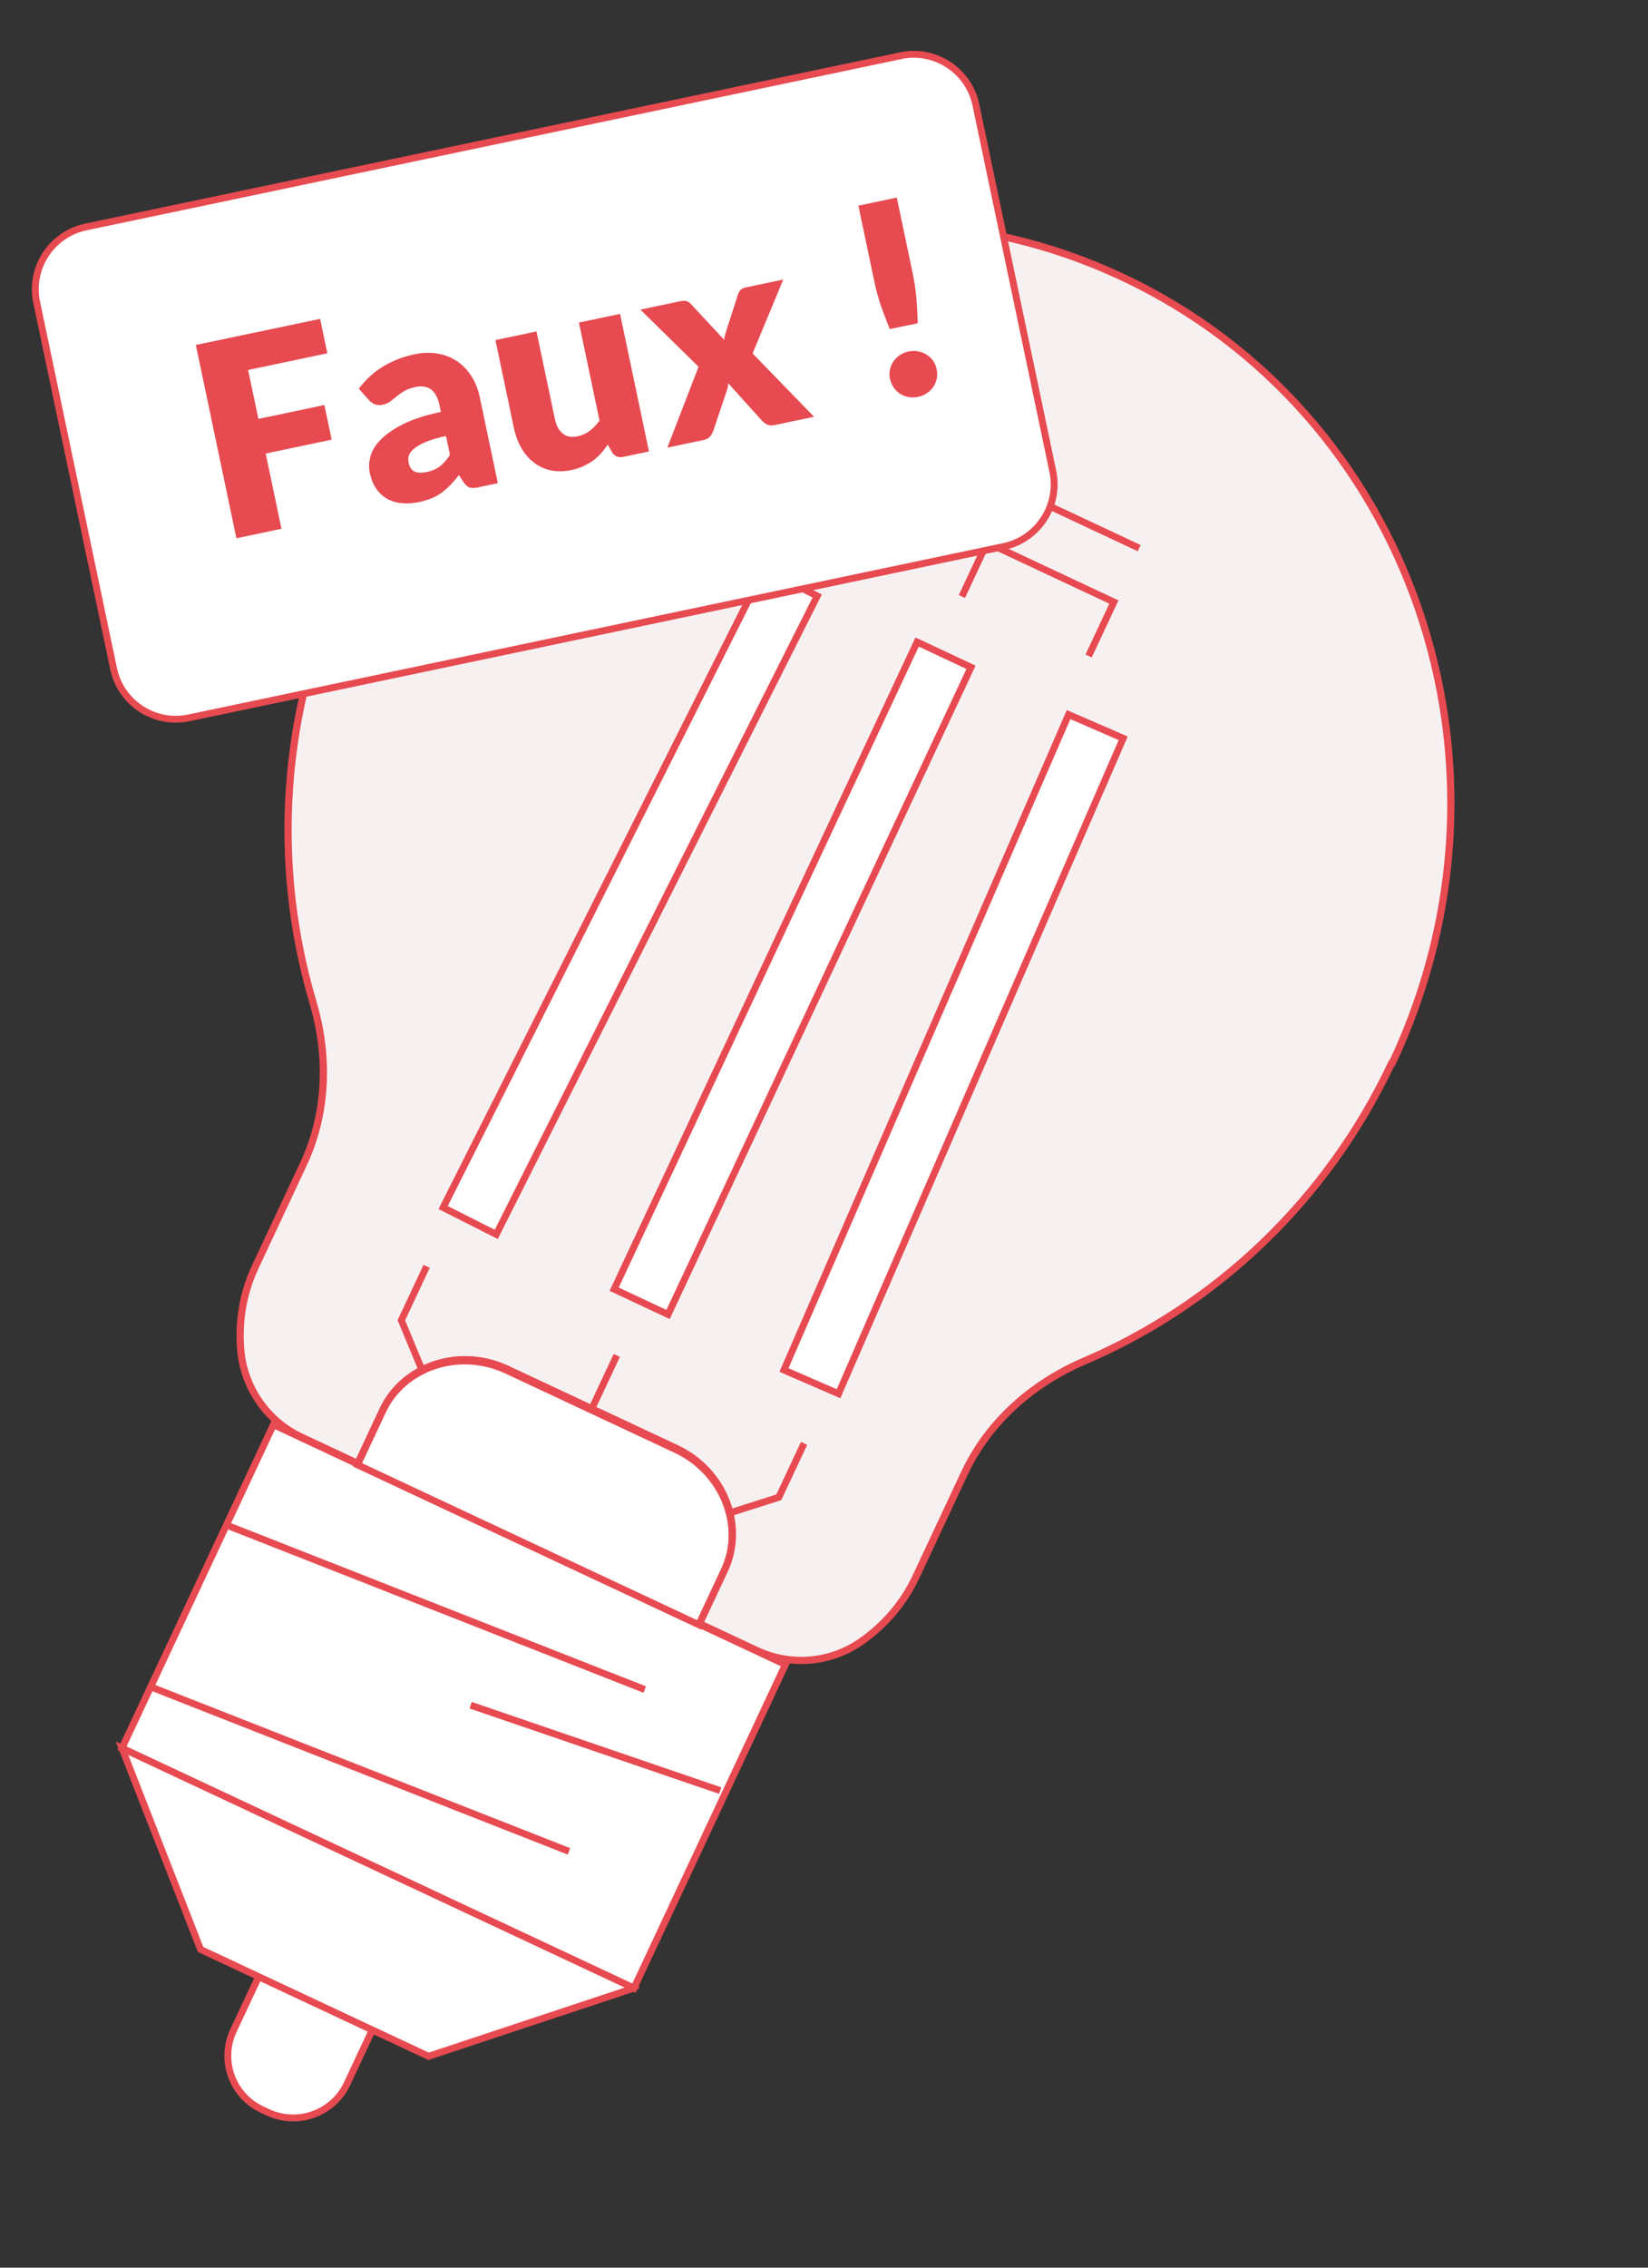 <?xml version="1.0" encoding="UTF-8"?>
<svg xmlns="http://www.w3.org/2000/svg" viewBox="0 0 240 330">
  <rect x="0" y="0" width="240" height="330" fill="#333333" stroke="none"/>
  <defs>
    <style>
      .cls-1 {
        fill: #e74a50;
      }

      .cls-2 {
        fill: #fff;
      }

      .cls-2, .cls-3 {
        stroke-miterlimit: 10;
      }

      .cls-2, .cls-3, .cls-4 {
        stroke: #e74a50;
      }

      .cls-3 {
        fill: none;
      }

      .cls-4 {
        fill: #f7f0f1;
        stroke-width: 1.05px;
      }
    </style>
  </defs>
  <g id="Calque_1" data-name="Calque 1">
    <g>
      <path class="cls-2" d="M114.38,242.24l-74.56-34.92-22.06,47.09,74.56,34.92,22.06-47.09Z"/>
      <path class="cls-2" d="M54.23,295.38l-3.68,7.85c-2.02,4.32-7.21,6.19-11.52,4.17l-.86-.4c-4.39-2.06-6.19-7.21-4.17-11.52l3.68-7.85,16.56,7.76Z"/>
      <path class="cls-2" d="M92.32,289.32l-29.91,9.92-33.2-15.55-11.45-29.29,74.56,34.92Z"/>
      <path class="cls-2" d="M105.53,228.73l-3.64,7.77-49.84-23.34,3.64-7.77c3.05-6.51,11.2-9.2,18.11-5.97l24.64,11.54c6.91,3.23,10.06,11.22,7.01,17.73l.08.04Z"/>
      <path class="cls-4" d="M202.79,154.46c-9.6,20.48-25.92,35.52-44.94,43.64-7.55,3.26-13.89,8.81-17.38,16.26l-7.1,15.15c-1.8,3.85-4.7,7.18-8.21,9.55-4.46,2.98-10.11,3.4-14.98,1.12l-8.32-3.9,3.64-7.77c3.05-6.51-.1-14.5-7.01-17.73l-24.64-11.54c-6.91-3.24-15.06-.55-18.11,5.97l-3.64,7.77-8.24-3.86c-4.87-2.28-8.2-7-8.77-12.34-.42-4.22.25-8.5,2.05-12.34l7.06-15.07c3.49-7.46,3.7-15.87,1.29-23.8-5.78-19.74-4.72-42.02,4.88-62.51,20.29-43.32,70.9-62.49,113.05-42.75,42.15,19.74,59.74,70.86,39.44,114.18l-.08-.04Z"/>
      <path class="cls-3" d="M158.54,95.46l3.68-7.85-18.52-8.68-18.6-8.71-3.68,7.85"/>
      <path class="cls-3" d="M165.9,79.77l-18.52-8.68-18.6-8.71"/>
      <path class="cls-3" d="M140.08,86.81l3.68-7.85"/>
      <path class="cls-3" d="M62.13,184.28l-3.68,7.85,3.06,7.37"/>
      <path class="cls-3" d="M117.1,210.04l-3.68,7.85-7.54,2.4"/>
      <path class="cls-3" d="M86.14,205.1l3.68-7.85"/>
      <path class="cls-2" d="M119.01,86.73l-7.74-3.9-46.74,92.9,7.74,3.9,46.74-92.9Z"/>
      <path class="cls-2" d="M114.17,199.37l7.95,3.45,41.45-95.38-7.95-3.45-41.45,95.38Z"/>
      <path class="cls-2" d="M89.44,187.61l7.85,3.68,44.12-94.18-7.85-3.68-44.12,94.18Z"/>
      <path class="cls-2" d="M32.95,221.92l60.94,23.95"/>
      <path class="cls-2" d="M21.92,245.47l60.94,23.95"/>
      <path class="cls-2" d="M68.54,248.15l36.35,12.43"/>
    </g>
  </g>
  <g id="Calque_2" data-name="Calque 2">
    <path class="cls-2" d="M131.16,8.11L12.5,33.03c-5,1.05-8.21,5.96-7.16,10.96l11.2,53.32c1.05,5,5.96,8.21,10.96,7.16l118.66-24.93c5-1.05,8.21-5.96,7.16-10.96l-11.2-53.32c-1.05-5-5.96-8.21-10.96-7.16Z"/>
    <g>
      <path class="cls-1" d="M46.62,46.39l1.05,5.02-11.54,2.43,1.5,7.12,9.61-2.02,1.06,5.04-9.61,2.02,2.3,10.95-6.56,1.38-5.91-28.13,18.11-3.8Z"/>
      <path class="cls-1" d="M69.75,70.91c-.57.12-1.01.13-1.33.04-.32-.09-.63-.36-.93-.81l-.66-1.01c-.41.53-.82,1.01-1.21,1.42-.4.42-.82.79-1.27,1.12-.45.33-.94.61-1.48.83-.54.23-1.15.41-1.83.56-.91.19-1.77.25-2.57.16-.8-.08-1.5-.3-2.12-.65-.62-.36-1.14-.85-1.57-1.48-.43-.63-.74-1.4-.93-2.3-.15-.71-.12-1.48.08-2.3.2-.82.68-1.64,1.44-2.44.76-.8,1.85-1.56,3.27-2.29,1.42-.73,3.27-1.33,5.57-1.82l-.18-.86c-.25-1.18-.67-1.99-1.26-2.41s-1.33-.54-2.22-.36c-.71.15-1.27.35-1.69.6-.42.25-.78.51-1.1.77-.31.27-.62.51-.92.74s-.68.39-1.15.48c-.41.09-.78.06-1.12-.08-.33-.14-.61-.34-.84-.6l-1.48-1.65c.99-1.32,2.16-2.4,3.53-3.23,1.36-.83,2.89-1.42,4.58-1.78,1.21-.25,2.34-.29,3.4-.1,1.05.19,1.99.56,2.82,1.12.82.56,1.51,1.28,2.08,2.17s.97,1.91,1.21,3.05l2.63,12.51-2.74.58ZM62.11,68.7c.77-.16,1.42-.44,1.94-.83.52-.39,1.02-.95,1.48-1.68l-.58-2.74c-1.2.25-2.17.54-2.91.85s-1.31.64-1.71.97c-.4.33-.66.66-.77.99-.11.34-.13.68-.06,1.03.14.69.43,1.13.87,1.33.43.2,1.01.23,1.73.07Z"/>
      <path class="cls-1" d="M78.13,48.24l2.67,12.7c.21.99.59,1.71,1.16,2.16.56.45,1.28.58,2.16.39.66-.14,1.24-.4,1.76-.79.52-.39.99-.89,1.43-1.49l-3-14.27,5.99-1.26,4.21,20.02-3.71.78c-.75.16-1.31-.07-1.68-.7l-.61-1.08c-.31.46-.64.88-.98,1.27-.35.39-.74.74-1.16,1.05-.43.31-.9.58-1.41.82-.52.24-1.09.42-1.74.56-1.09.23-2.1.24-3.03.04-.92-.2-1.75-.58-2.47-1.15-.72-.56-1.33-1.27-1.82-2.14-.49-.86-.85-1.85-1.08-2.96l-2.67-12.7,5.99-1.26Z"/>
      <path class="cls-1" d="M101.74,53.38l-8.48-8.32,5.75-1.21c.42-.09.75-.1.97-.03.22.07.44.21.65.44l4.82,5.18c.03-.25.08-.49.15-.74.07-.24.15-.5.24-.78l1.61-5c.1-.33.25-.58.43-.75.18-.17.42-.28.71-.34l5.48-1.15-4.47,10.76,8.95,9.21-5.75,1.21c-.42.09-.79.06-1.09-.09-.3-.15-.57-.35-.79-.6l-4.86-5.39c-.02.23-.05.46-.1.67-.05.21-.11.41-.18.6l-1.89,5.6c-.1.3-.25.59-.47.85-.21.27-.51.44-.9.52l-5.33,1.12,4.54-11.76Z"/>
      <path class="cls-1" d="M130.6,28.75l2.32,11.04c.25,1.18.42,2.37.53,3.57.1,1.19.17,2.42.19,3.68l-4.05.85c-.49-1.16-.92-2.31-1.31-3.44-.39-1.14-.7-2.29-.95-3.48l-2.32-11.04,5.6-1.18ZM129.61,55.16c-.1-.46-.1-.91-.01-1.35.09-.44.25-.83.5-1.19.24-.36.55-.67.92-.93.38-.26.81-.44,1.3-.54.48-.1.94-.11,1.39-.02.45.09.86.25,1.23.48s.69.53.94.89c.26.36.44.77.53,1.24.1.46.1.92.01,1.36-.09.44-.26.84-.5,1.2-.25.36-.56.67-.93.92-.38.25-.8.43-1.28.53-.49.1-.96.11-1.4.03-.45-.08-.85-.24-1.22-.47-.36-.23-.68-.53-.93-.9-.26-.37-.44-.78-.54-1.25Z"/>
    </g>
  </g>
</svg>